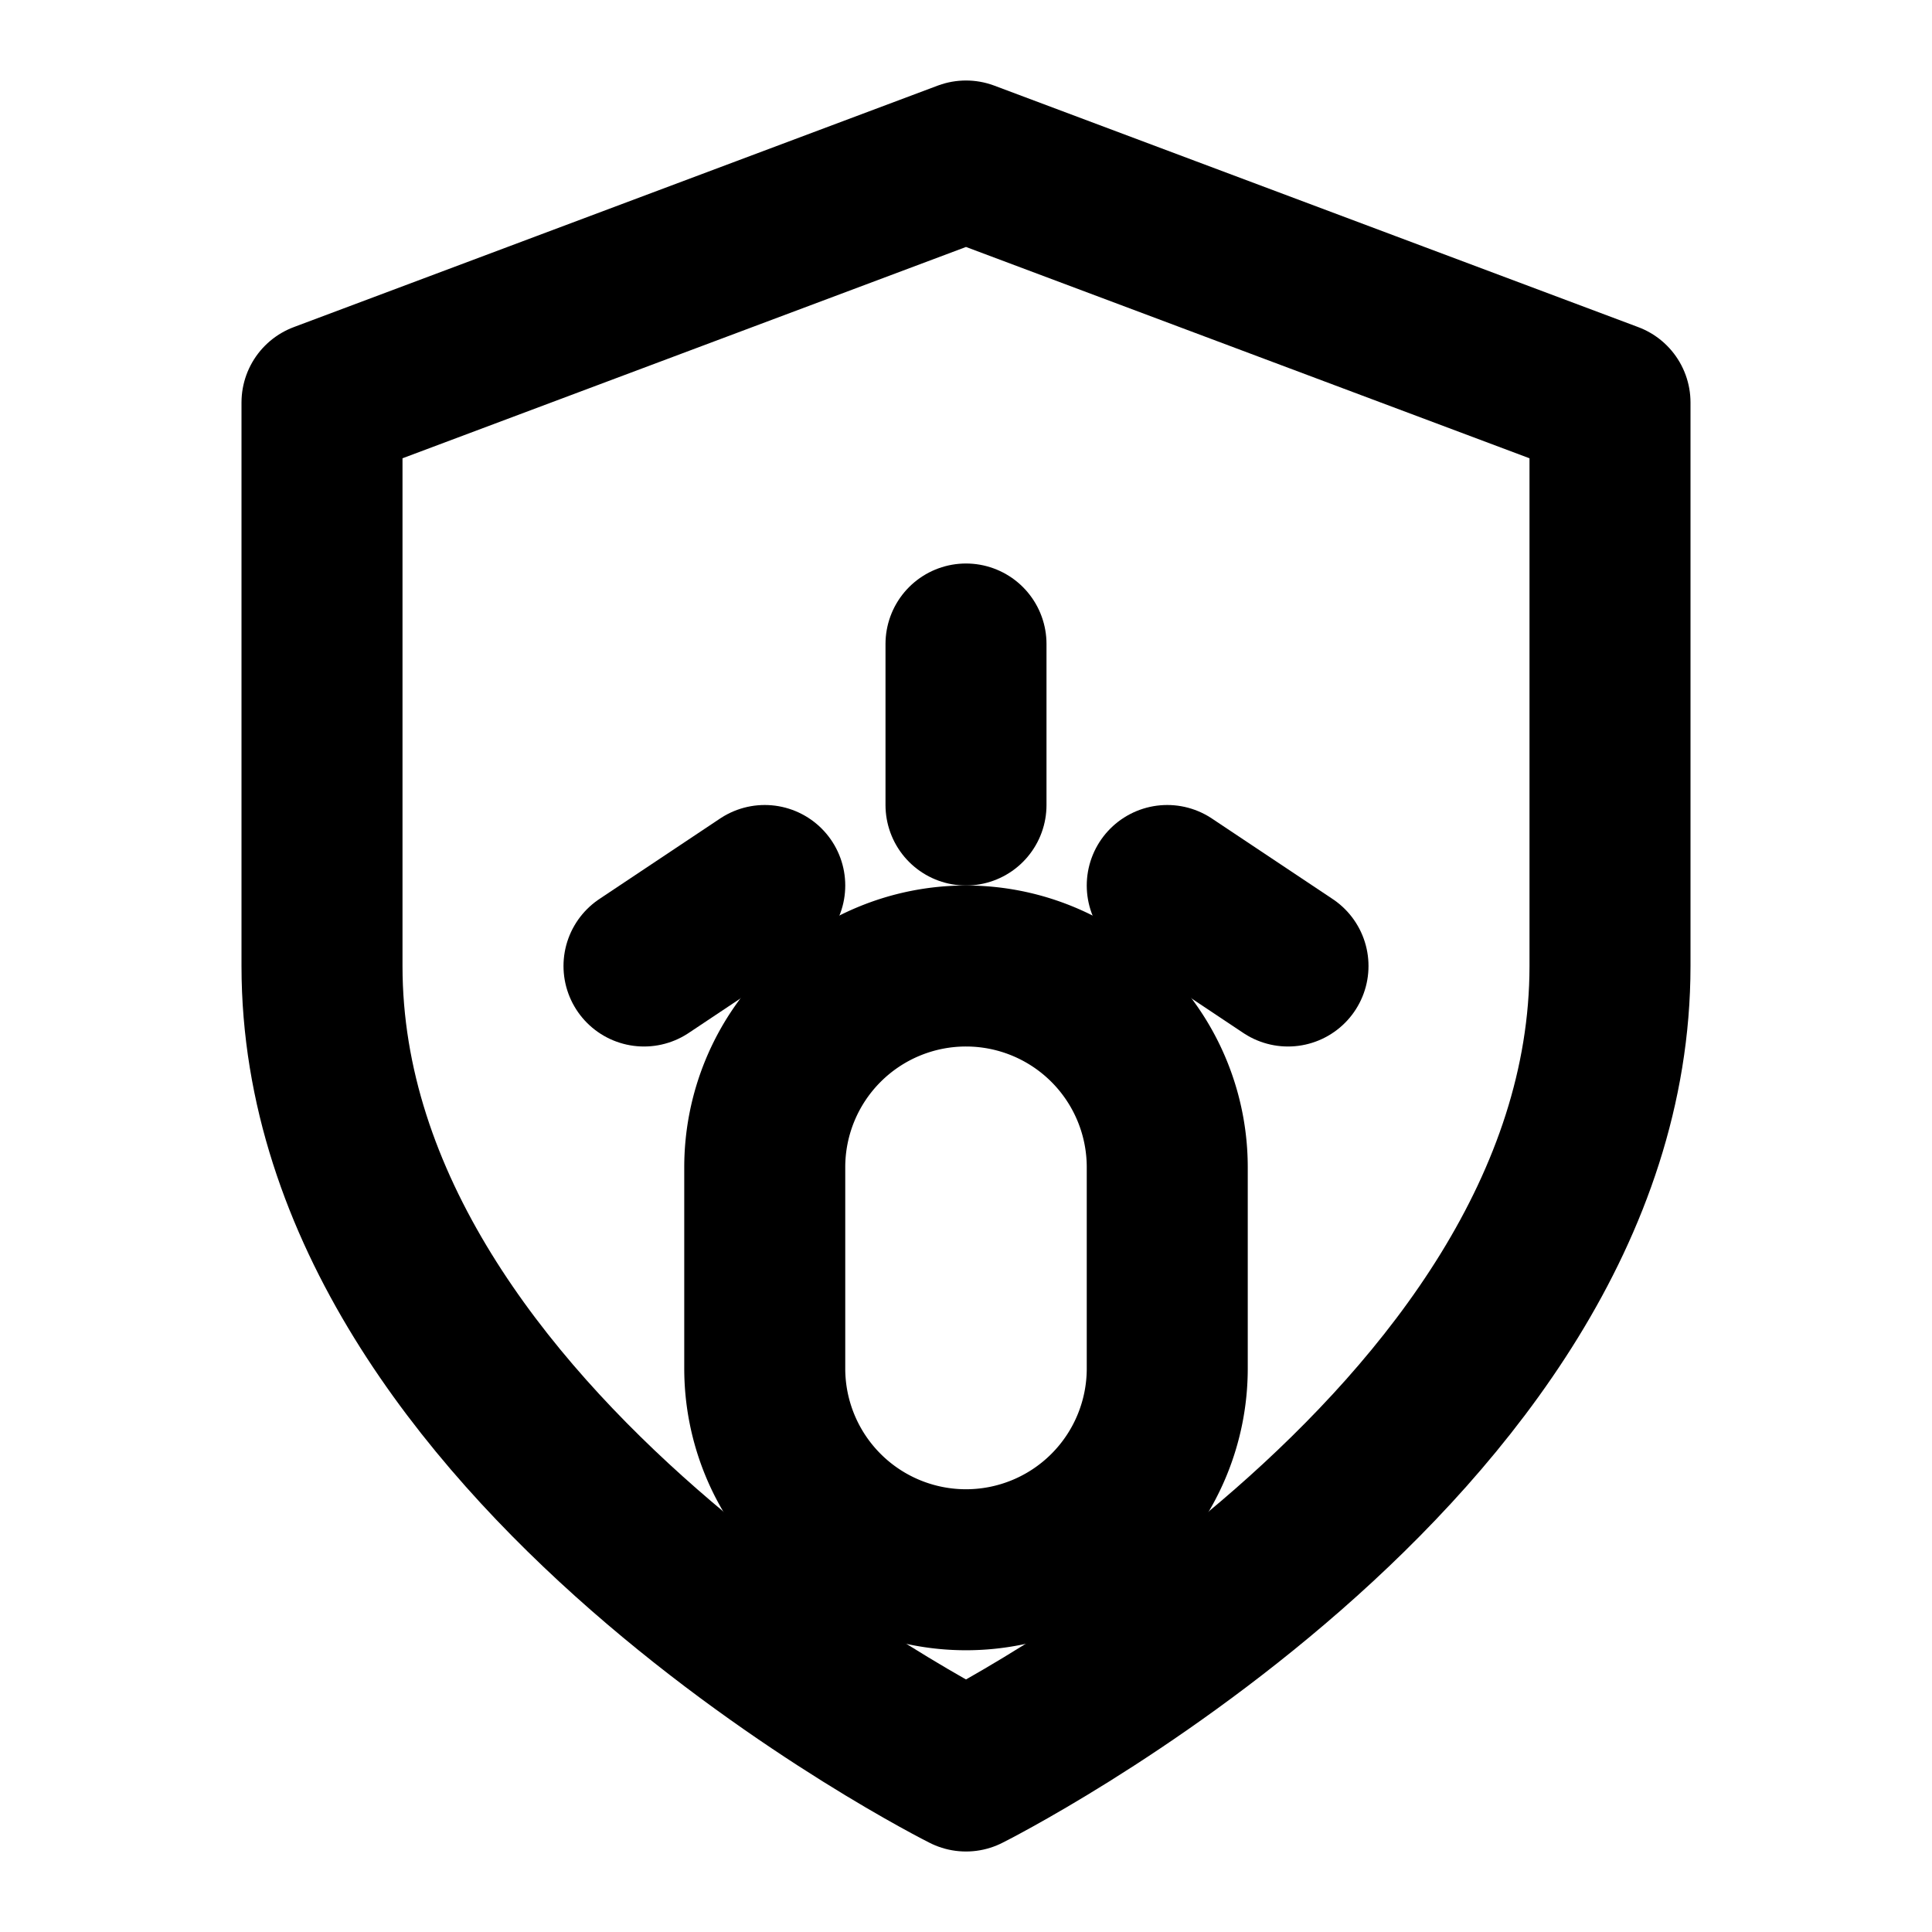 <svg xmlns="http://www.w3.org/2000/svg" width="48" height="48" viewBox="0 0 24 24" fill="none" stroke="currentColor" stroke-width="2" stroke-linecap="round" stroke-linejoin="round"><path d="M12 22s8-4 8-10V5l-8-3-8 3v7c0 6 8 10 8 10z"></path><path d="M12 12a2.5 2.5 0 00-2.5 2.5V17a2.5 2.5 0 005 0v-2.5A2.5 2.5 0 0012 12z"/><line x1="12" y1="8" x2="12" y2="10"/><line x1="9.5" y1="11" x2="8" y2="12"/><line x1="14.5" y1="11" x2="16" y2="12"/></svg>